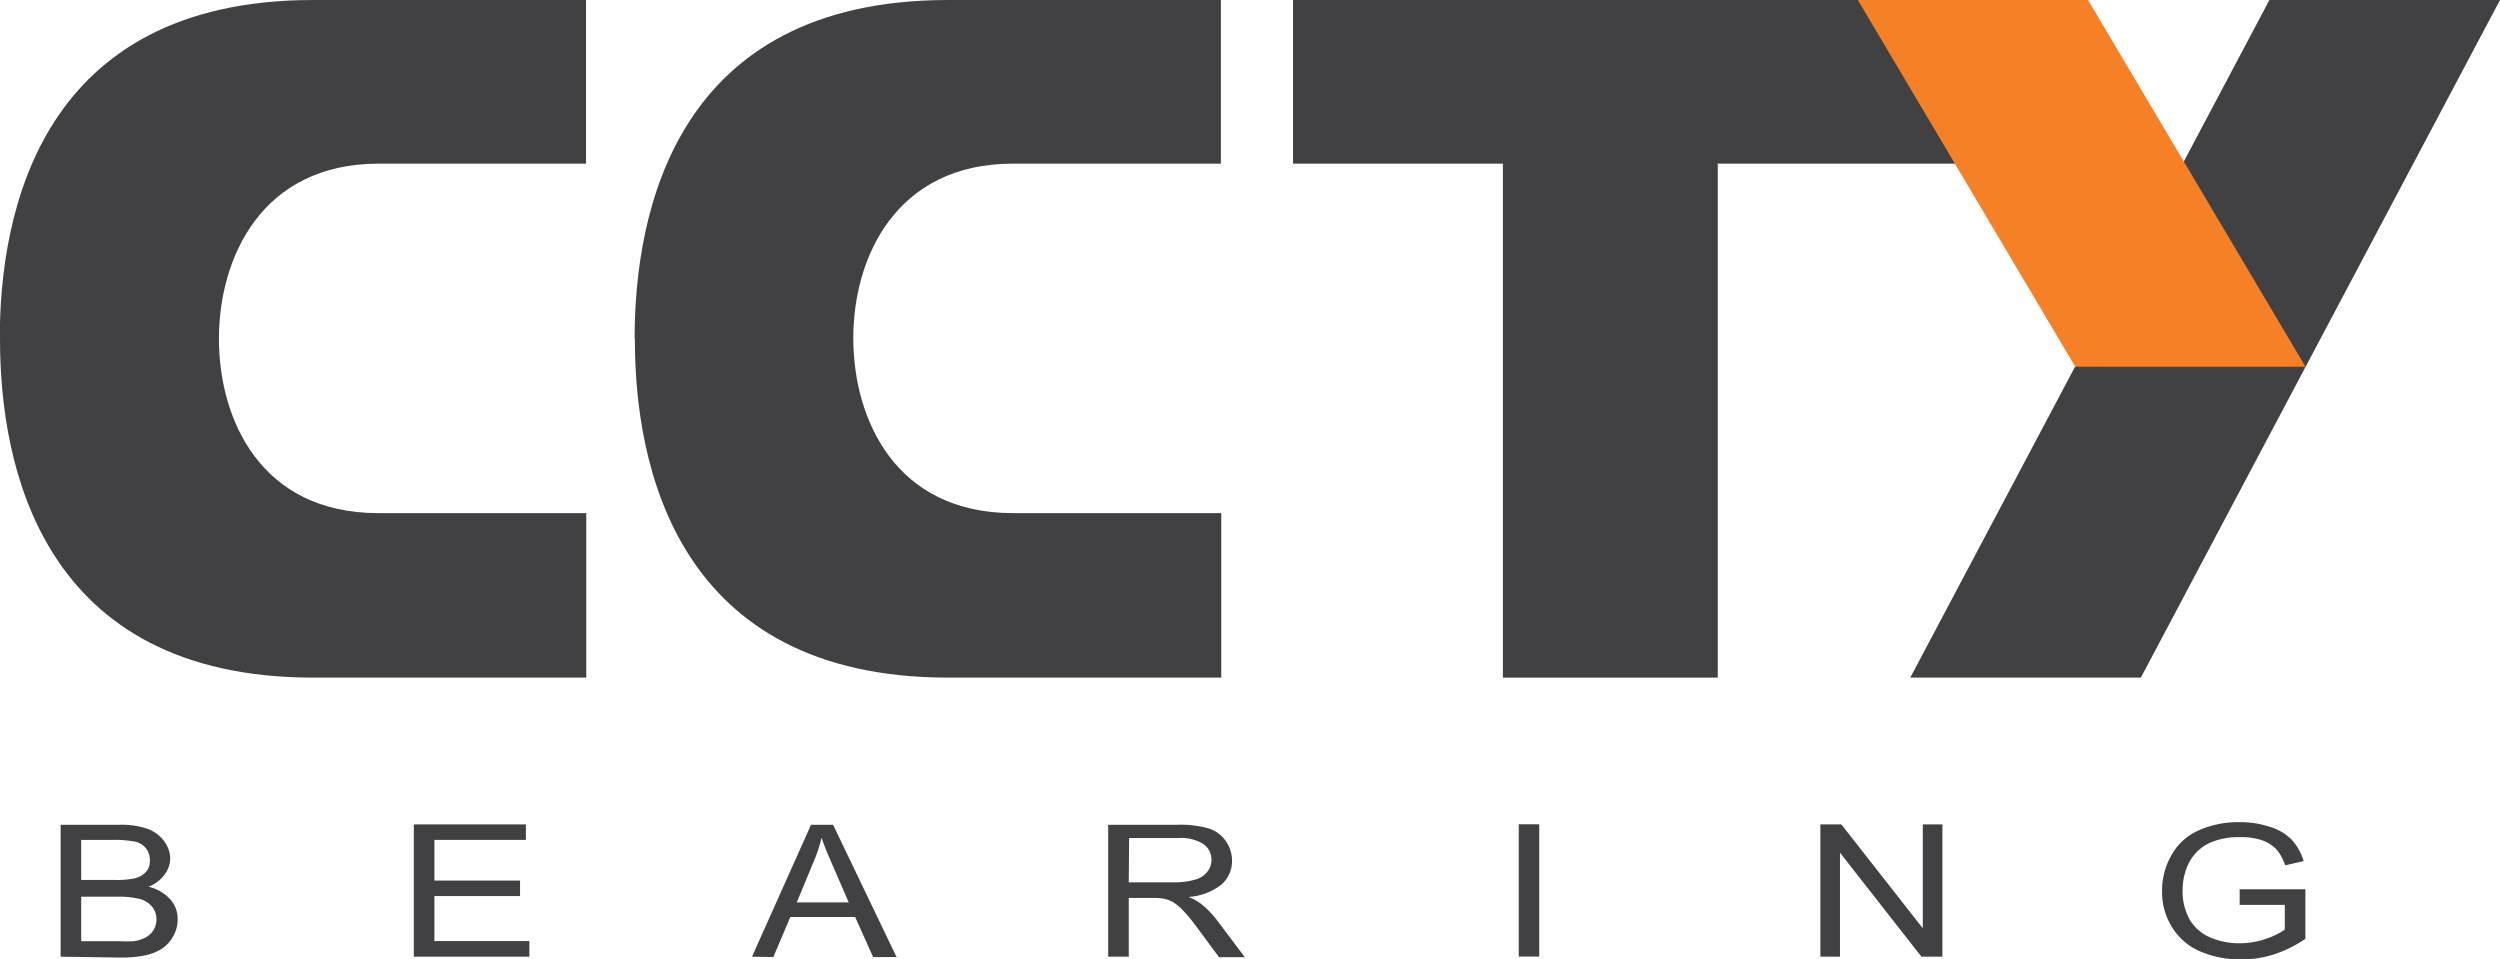 <svg id="Layer_1" data-name="Layer 1" xmlns="http://www.w3.org/2000/svg" viewBox="0 0 201.66 77.35"><defs><style>.cls-1{fill:#414042;}.cls-2{fill:#f58025;}</style></defs><title>logo_ccty</title><path class="cls-1" d="M1.34,28.77v.05c0,10.2,3.31,27.31,25.29,27.31h22V42.86H31.85C22.36,42.86,19,35.29,19,28.8s3.4-14.13,12.89-14.13H48.61V1.47h-22c-22,0-25.28,17.1-25.29,27.3" transform="translate(-1.34 -1.47)"/><path class="cls-1" d="M52.55,28.77v.05c0,10.2,3.32,27.31,25.3,27.31h22V42.86H83.05c-9.49,0-12.86-7.57-12.88-14.06s3.39-14.13,12.88-14.13H99.82V1.47h-22c-22,0-25.28,17.1-25.29,27.3" transform="translate(-1.34 -1.47)"/><rect class="cls-1" x="104.3" width="54.6" height="13.2"/><rect class="cls-1" x="121.23" y="8.34" width="17.33" height="46.32"/><polygon class="cls-1" points="154.09 54.66 183.06 0 201.66 0 172.69 54.66 154.09 54.66"/><polygon class="cls-2" points="149.86 0 167.4 29.58 185.97 29.58 168.43 0 149.86 0"/><path class="cls-1" d="M6.23,78.64V68h4.7a6.56,6.56,0,0,1,2.29.32,2.91,2.91,0,0,1,1.36,1,2.41,2.41,0,0,1,.49,1.41A2.21,2.21,0,0,1,14.63,72a3,3,0,0,1-1.31,1,3.35,3.35,0,0,1,1.74,1,2.35,2.35,0,0,1,.61,1.62,2.73,2.73,0,0,1-.37,1.39,2.87,2.87,0,0,1-.92,1,4.24,4.24,0,0,1-1.36.53,9.7,9.7,0,0,1-2,.17Zm1.66-6.19H10.6a7.19,7.19,0,0,0,1.57-.12,1.86,1.86,0,0,0,.95-.53,1.35,1.35,0,0,0,.31-.94,1.51,1.51,0,0,0-.29-.93,1.56,1.56,0,0,0-.85-.56,8.92,8.92,0,0,0-1.9-.15H7.89Zm0,4.94H11a9.25,9.25,0,0,0,1.13,0,2.87,2.87,0,0,0,.95-.3,1.64,1.64,0,0,0,.64-.59,1.68,1.68,0,0,0,.24-.9,1.59,1.59,0,0,0-.36-1,1.9,1.9,0,0,0-1-.62,7.12,7.12,0,0,0-1.83-.18H7.89Z" transform="translate(-1.34 -1.47)"/><polygon class="cls-1" points="33.38 77.17 33.38 66.5 42.42 66.5 42.42 67.75 35.04 67.75 35.04 71.03 41.95 71.03 41.95 72.28 35.04 72.28 35.04 75.91 42.7 75.91 42.7 77.17 33.38 77.17"/><path class="cls-1" d="M62,78.64,66.76,68h1.78l5.12,10.67H71.77l-1.45-3.23H65.09l-1.37,3.23Zm3.61-4.38H69.8l-1.3-3c-.4-.9-.69-1.63-.89-2.21a11.77,11.77,0,0,1-.67,2Z" transform="translate(-1.34 -1.47)"/><path class="cls-1" d="M90.73,78.64V68h5.54a8.24,8.24,0,0,1,2.54.29,2.58,2.58,0,0,1,1.39,1,2.69,2.69,0,0,1,.52,1.61,2.51,2.51,0,0,1-.85,1.92,4.77,4.77,0,0,1-2.67,1,4.27,4.27,0,0,1,1,.54,7.75,7.75,0,0,1,1.37,1.42l2.18,2.9H99.67L98,76.42q-.73-1-1.2-1.47a3.71,3.71,0,0,0-.84-.71,2.55,2.55,0,0,0-.75-.28,5,5,0,0,0-.93-.06H92.39v4.74Zm1.66-6h3.55a6,6,0,0,0,1.78-.21,1.85,1.85,0,0,0,1-.63,1.54,1.54,0,0,0,.34-1,1.51,1.51,0,0,0-.64-1.24,3.39,3.39,0,0,0-2-.49h-4Z" transform="translate(-1.34 -1.47)"/><rect class="cls-1" x="122.51" y="66.49" width="1.65" height="10.67"/><polygon class="cls-1" points="146.84 77.17 146.84 66.5 148.53 66.5 155.1 74.88 155.1 66.5 156.68 66.5 156.68 77.17 154.99 77.17 148.42 68.78 148.42 77.17 146.84 77.17"/><path class="cls-1" d="M182,74.46V73.2h5.3v4a10,10,0,0,1-2.52,1.25,8.54,8.54,0,0,1-2.66.41,8.19,8.19,0,0,1-3.34-.66,4.93,4.93,0,0,1-2.27-2,5.31,5.31,0,0,1-.77-2.84,5.75,5.75,0,0,1,.76-2.91,4.62,4.62,0,0,1,2.2-2,7.76,7.76,0,0,1,3.29-.66,7.6,7.6,0,0,1,2.46.38,4.07,4.07,0,0,1,1.71,1,4.24,4.24,0,0,1,1,1.76l-1.49.34a3.76,3.76,0,0,0-.7-1.28,3,3,0,0,0-1.19-.75A5.23,5.23,0,0,0,182,69a5.77,5.77,0,0,0-2,.3,3.55,3.55,0,0,0-2.12,1.83,4.87,4.87,0,0,0-.48,2.15,4.62,4.62,0,0,0,.58,2.39,3.56,3.56,0,0,0,1.67,1.43,6,6,0,0,0,2.34.46,6.52,6.52,0,0,0,2.1-.35,6.22,6.22,0,0,0,1.55-.75v-2Z" transform="translate(-1.34 -1.47)"/></svg>